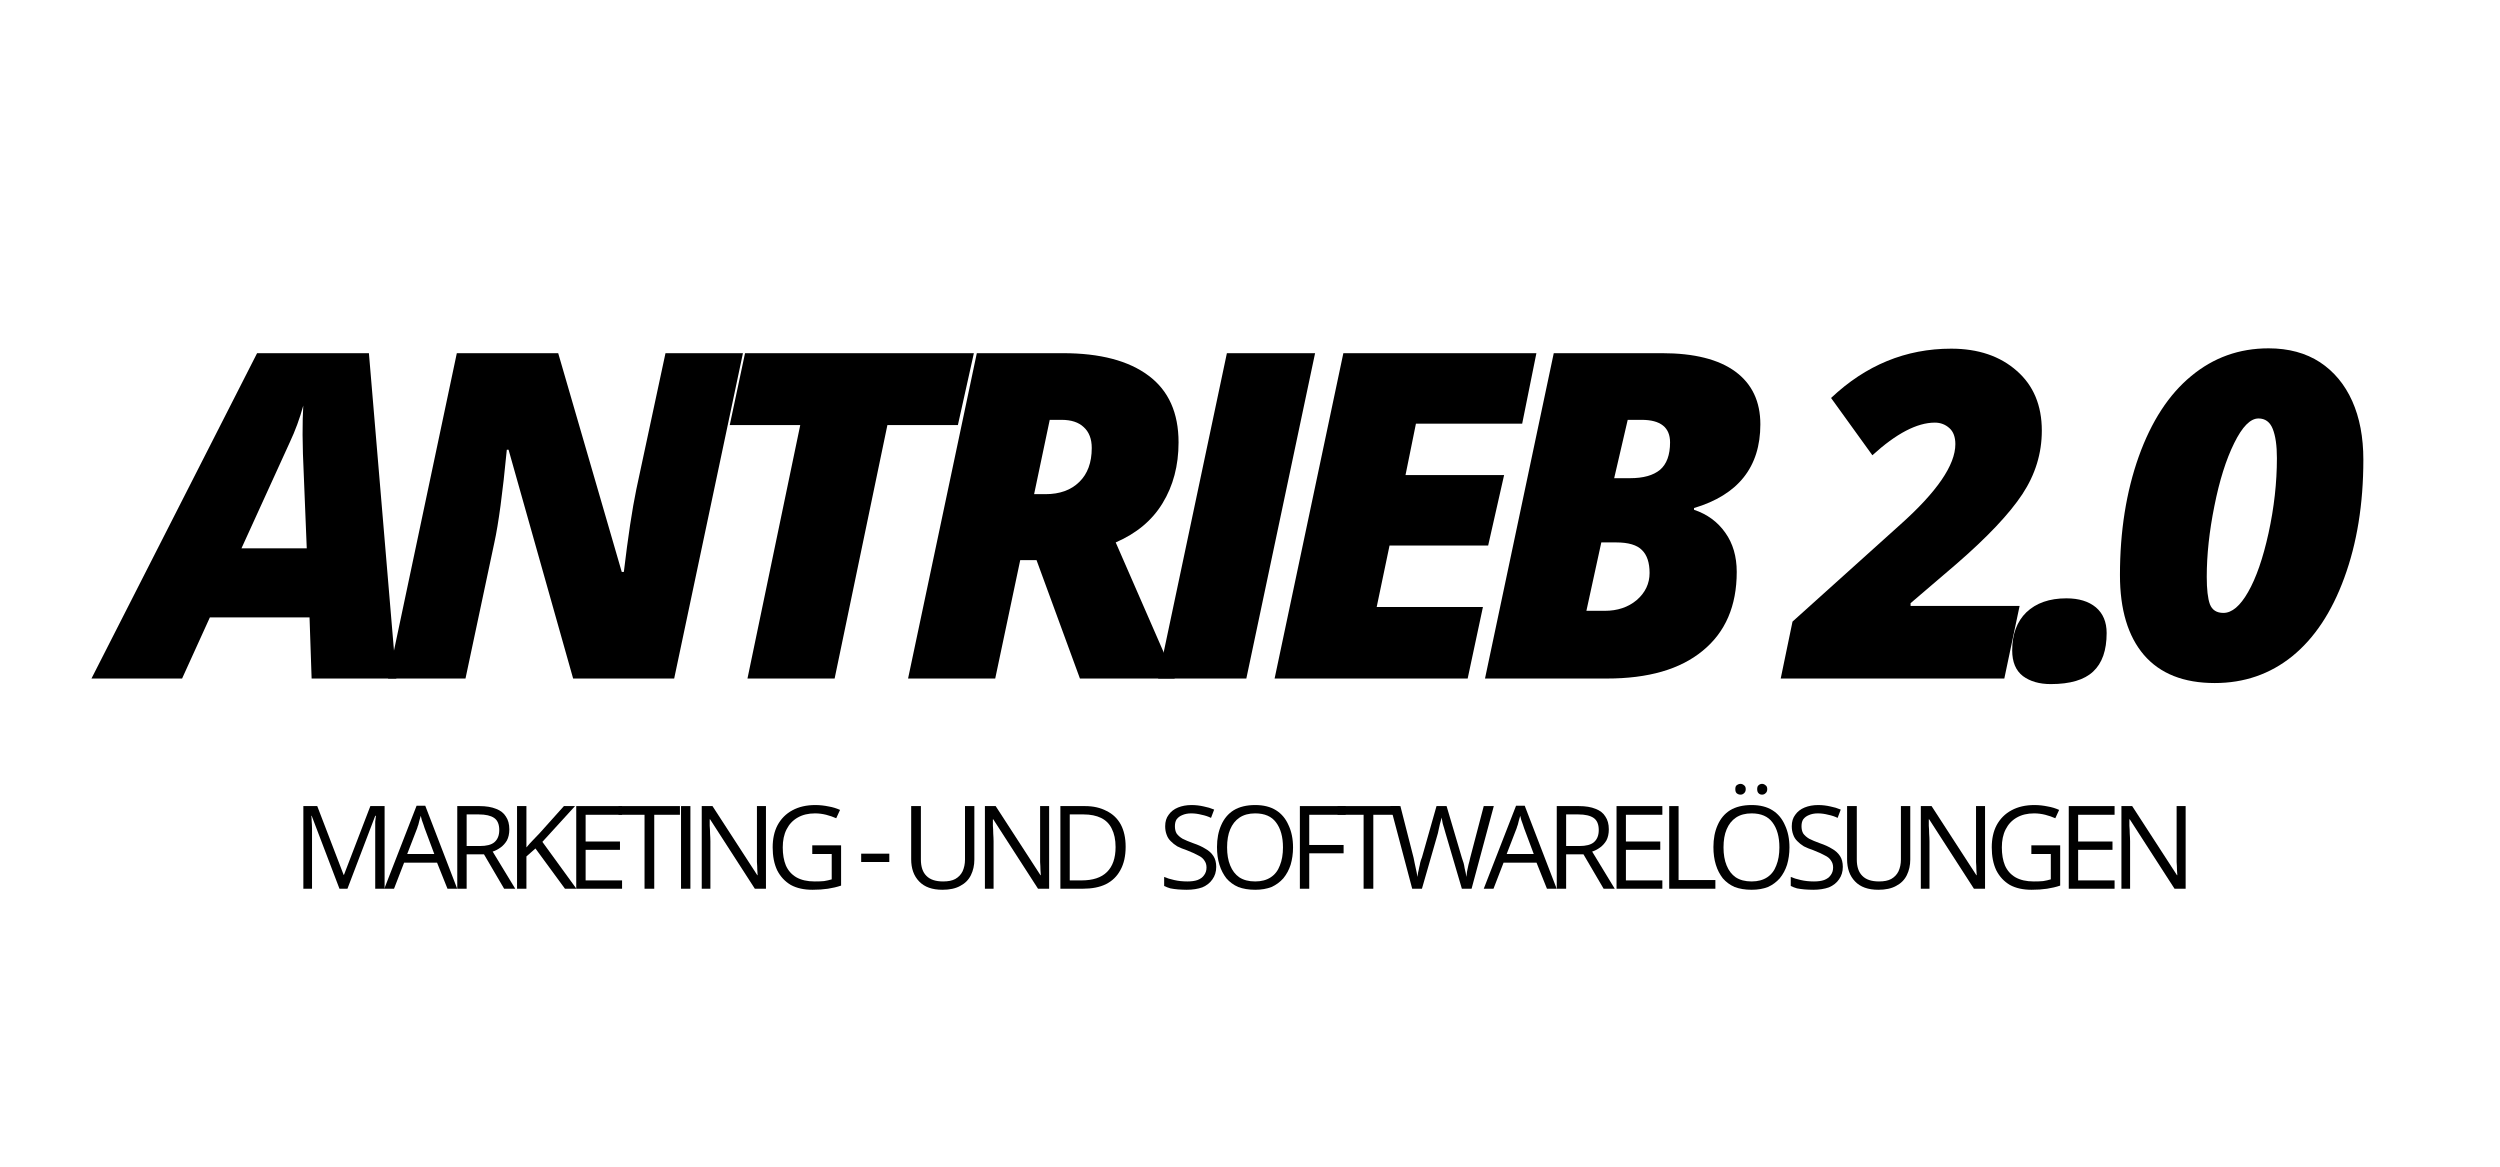 <svg xmlns="http://www.w3.org/2000/svg" xmlns:xlink="http://www.w3.org/1999/xlink" width="150" zoomAndPan="magnify" viewBox="0 0 112.5 52.5" height="70" preserveAspectRatio="xMidYMid meet" version="1.0"><defs><g/><clipPath id="93a65c724e"><path d="M 0.609 0.797 L 104.266 0.797 L 104.266 29 L 0.609 29 Z M 0.609 0.797 " clip-rule="nonzero"/></clipPath><clipPath id="315133ada6"><rect x="0" width="105" y="0" height="29"/></clipPath><clipPath id="688b4c40e5"><path d="M 9 26 L 96 26 L 96 33.84 L 9 33.84 Z M 9 26 " clip-rule="nonzero"/></clipPath><clipPath id="ea6f40e7d8"><path d="M 83 2 L 86.945 2 L 86.945 6 L 83 6 Z M 83 2 " clip-rule="nonzero"/></clipPath><clipPath id="35ccf232d9"><rect x="0" width="87" y="0" height="8"/></clipPath><clipPath id="6cd432a70d"><rect x="0" width="105" y="0" height="34"/></clipPath></defs><g transform="matrix(1, 0, 0, 1, 3, 8)"><g clip-path="url(#6cd432a70d)"><g clip-path="url(#93a65c724e)"><g><g clip-path="url(#315133ada6)"><g fill="#000000" fill-opacity="1"><g transform="translate(2.335, 22.534)"><g><path d="M 8.594 -2.75 L 4.109 -2.75 L 2.859 0 L -1.219 0 L 6.234 -14.641 L 11.266 -14.641 L 12.5 0 L 8.688 0 Z M 5.531 -5.859 L 8.469 -5.859 L 8.297 -10.109 L 8.281 -10.969 C 8.281 -11.469 8.289 -11.906 8.312 -12.281 C 8.156 -11.707 7.953 -11.156 7.703 -10.625 Z M 5.531 -5.859 "/></g></g></g><g fill="#000000" fill-opacity="1"><g transform="translate(14.135, 22.534)"><g><path d="M 13.203 0 L 8.656 0 L 5.75 -10.297 L 5.672 -10.297 C 5.484 -8.348 5.297 -6.953 5.109 -6.109 L 3.812 0 L 0.328 0 L 3.422 -14.641 L 7.984 -14.641 L 10.844 -4.797 L 10.938 -4.797 C 11.125 -6.367 11.312 -7.609 11.5 -8.516 L 12.812 -14.641 L 16.297 -14.641 Z M 13.203 0 "/></g></g></g><g fill="#000000" fill-opacity="1"><g transform="translate(28.277, 22.534)"><g><path d="M 6.281 0 L 2.359 0 L 4.734 -11.406 L 1.562 -11.406 L 2.25 -14.641 L 12.547 -14.641 L 11.828 -11.406 L 8.656 -11.406 Z M 6.281 0 "/></g></g></g><g fill="#000000" fill-opacity="1"><g transform="translate(37.535, 22.534)"><g><path d="M 5.375 -5.328 L 4.25 0 L 0.328 0 L 3.422 -14.641 L 7.297 -14.641 C 8.973 -14.641 10.258 -14.301 11.156 -13.625 C 12.051 -12.957 12.5 -11.957 12.5 -10.625 C 12.5 -9.582 12.258 -8.672 11.781 -7.891 C 11.312 -7.117 10.609 -6.531 9.672 -6.125 L 11.922 -0.969 L 12.328 0 L 8.062 0 L 6.109 -5.328 Z M 6 -8.297 L 6.516 -8.297 C 7.148 -8.297 7.656 -8.477 8.031 -8.844 C 8.406 -9.207 8.594 -9.719 8.594 -10.375 C 8.594 -10.781 8.473 -11.094 8.234 -11.312 C 8.004 -11.531 7.672 -11.641 7.234 -11.641 L 6.703 -11.641 Z M 6 -8.297 "/></g></g></g><g fill="#000000" fill-opacity="1"><g transform="translate(48.804, 22.534)"><g><path d="M 0.312 0 L 3.406 -14.641 L 7.375 -14.641 L 4.281 0 Z M 0.312 0 "/></g></g></g><g fill="#000000" fill-opacity="1"><g transform="translate(54.029, 22.534)"><g><path d="M 9.016 0 L 0.328 0 L 3.422 -14.641 L 12.109 -14.641 L 11.469 -11.469 L 6.688 -11.469 L 6.219 -9.156 L 10.656 -9.156 L 9.938 -5.984 L 5.5 -5.984 L 4.922 -3.219 L 9.703 -3.219 Z M 9.016 0 "/></g></g></g><g fill="#000000" fill-opacity="1"><g transform="translate(63.497, 22.534)"><g><path d="M 3.422 -14.641 L 8.297 -14.641 C 9.742 -14.641 10.844 -14.363 11.594 -13.812 C 12.344 -13.258 12.719 -12.469 12.719 -11.438 C 12.719 -9.52 11.723 -8.266 9.734 -7.672 L 9.734 -7.594 C 10.328 -7.395 10.797 -7.051 11.141 -6.562 C 11.484 -6.082 11.656 -5.492 11.656 -4.797 C 11.656 -3.266 11.145 -2.082 10.125 -1.25 C 9.113 -0.414 7.676 0 5.812 0 L 0.328 0 Z M 6.141 -9.016 L 6.859 -9.016 C 7.453 -9.016 7.898 -9.141 8.203 -9.391 C 8.504 -9.648 8.656 -10.062 8.656 -10.625 C 8.656 -11.301 8.227 -11.641 7.375 -11.641 L 6.75 -11.641 Z M 5.562 -6.125 L 4.891 -3.047 L 5.719 -3.047 C 6.289 -3.047 6.77 -3.207 7.156 -3.531 C 7.539 -3.863 7.734 -4.27 7.734 -4.75 C 7.734 -5.219 7.617 -5.562 7.391 -5.781 C 7.172 -6.008 6.785 -6.125 6.234 -6.125 Z M 5.562 -6.125 "/></g></g></g><g fill="#000000" fill-opacity="1"><g transform="translate(74.437, 22.534)"><g/></g></g><g fill="#000000" fill-opacity="1"><g transform="translate(77.71, 22.534)"><g><path d="M 9.484 0 L -0.578 0 L -0.047 -2.562 L 4.797 -6.922 C 6.453 -8.398 7.281 -9.609 7.281 -10.547 C 7.281 -10.867 7.191 -11.109 7.016 -11.266 C 6.836 -11.43 6.617 -11.516 6.359 -11.516 C 5.555 -11.516 4.617 -11.023 3.547 -10.047 L 1.688 -12.625 C 3.25 -14.102 5.051 -14.844 7.094 -14.844 C 8.312 -14.844 9.297 -14.508 10.047 -13.844 C 10.797 -13.188 11.172 -12.289 11.172 -11.156 C 11.172 -10.133 10.879 -9.18 10.297 -8.297 C 9.711 -7.41 8.719 -6.359 7.312 -5.141 L 5.266 -3.391 L 5.266 -3.266 L 10.172 -3.266 Z M 9.484 0 "/></g></g></g><g fill="#000000" fill-opacity="1"><g transform="translate(87.549, 22.534)"><g><path d="M 0 -1.266 C 0 -1.992 0.211 -2.566 0.641 -2.984 C 1.078 -3.398 1.676 -3.609 2.438 -3.609 C 3 -3.609 3.441 -3.473 3.766 -3.203 C 4.086 -2.93 4.25 -2.547 4.25 -2.047 C 4.25 -1.266 4.047 -0.688 3.641 -0.312 C 3.242 0.062 2.609 0.25 1.734 0.25 C 1.223 0.25 0.805 0.129 0.484 -0.109 C 0.16 -0.359 0 -0.742 0 -1.266 Z M 0 -1.266 "/></g></g></g><g fill="#000000" fill-opacity="1"><g transform="translate(91.773, 22.534)"><g><path d="M 11.578 -9.844 C 11.578 -7.852 11.289 -6.082 10.719 -4.531 C 10.156 -2.988 9.375 -1.812 8.375 -1 C 7.375 -0.195 6.211 0.203 4.891 0.203 C 3.492 0.203 2.43 -0.219 1.703 -1.062 C 0.984 -1.906 0.625 -3.102 0.625 -4.656 C 0.625 -6.625 0.906 -8.398 1.469 -9.984 C 2.039 -11.578 2.828 -12.785 3.828 -13.609 C 4.828 -14.441 5.988 -14.859 7.312 -14.859 C 8.219 -14.859 8.988 -14.648 9.625 -14.234 C 10.258 -13.816 10.742 -13.234 11.078 -12.484 C 11.41 -11.742 11.578 -10.863 11.578 -9.844 Z M 6.859 -11.703 C 6.492 -11.703 6.129 -11.332 5.766 -10.594 C 5.398 -9.852 5.102 -8.91 4.875 -7.766 C 4.645 -6.629 4.531 -5.566 4.531 -4.578 C 4.531 -4.016 4.578 -3.602 4.672 -3.344 C 4.773 -3.082 4.977 -2.953 5.281 -2.953 C 5.664 -2.953 6.035 -3.266 6.391 -3.891 C 6.754 -4.523 7.062 -5.41 7.312 -6.547 C 7.562 -7.691 7.688 -8.816 7.688 -9.922 C 7.688 -10.484 7.625 -10.922 7.5 -11.234 C 7.375 -11.547 7.16 -11.703 6.859 -11.703 Z M 6.859 -11.703 "/></g></g></g></g></g></g><g clip-path="url(#688b4c40e5)"><g transform="matrix(1, 0, 0, 1, 9, 26)"><g clip-path="url(#35ccf232d9)"><g fill="#000000" fill-opacity="1"><g transform="translate(1.135, 5.993)"><g><path d="M 2.141 0 L 0.891 -3.281 L 0.875 -3.281 C 0.883 -3.219 0.891 -3.133 0.891 -3.031 C 0.898 -2.938 0.906 -2.828 0.906 -2.703 C 0.906 -2.586 0.906 -2.469 0.906 -2.344 L 0.906 0 L 0.516 0 L 0.516 -3.719 L 1.141 -3.719 L 2.328 -0.625 L 2.344 -0.625 L 3.531 -3.719 L 4.172 -3.719 L 4.172 0 L 3.75 0 L 3.75 -2.375 C 3.75 -2.488 3.75 -2.598 3.75 -2.703 C 3.75 -2.816 3.75 -2.922 3.75 -3.016 C 3.758 -3.117 3.77 -3.207 3.781 -3.281 L 3.75 -3.281 L 2.5 0 Z M 2.141 0 "/></g></g></g><g fill="#000000" fill-opacity="1"><g transform="translate(5.293, 5.993)"><g><path d="M 2.844 0 L 2.375 -1.172 L 0.891 -1.172 L 0.438 0 L 0 0 L 1.453 -3.734 L 1.844 -3.734 L 3.281 0 Z M 2.25 -1.562 L 1.812 -2.734 C 1.801 -2.766 1.785 -2.812 1.766 -2.875 C 1.742 -2.945 1.719 -3.02 1.688 -3.094 C 1.664 -3.176 1.648 -3.238 1.641 -3.281 C 1.617 -3.207 1.598 -3.133 1.578 -3.062 C 1.566 -3 1.551 -2.938 1.531 -2.875 C 1.508 -2.82 1.492 -2.773 1.484 -2.734 L 1.031 -1.562 Z M 2.25 -1.562 "/></g></g></g><g fill="#000000" fill-opacity="1"><g transform="translate(8.061, 5.993)"><g><path d="M 1.516 -3.719 C 1.816 -3.719 2.066 -3.676 2.266 -3.594 C 2.461 -3.52 2.609 -3.406 2.703 -3.25 C 2.805 -3.102 2.859 -2.91 2.859 -2.672 C 2.859 -2.473 2.82 -2.305 2.75 -2.172 C 2.676 -2.047 2.582 -1.941 2.469 -1.859 C 2.352 -1.773 2.234 -1.711 2.109 -1.672 L 3.125 0 L 2.625 0 L 1.719 -1.547 L 0.938 -1.547 L 0.938 0 L 0.516 0 L 0.516 -3.719 Z M 1.484 -3.344 L 0.938 -3.344 L 0.938 -1.922 L 1.531 -1.922 C 1.832 -1.922 2.051 -1.977 2.188 -2.094 C 2.332 -2.219 2.406 -2.398 2.406 -2.641 C 2.406 -2.898 2.328 -3.082 2.172 -3.188 C 2.023 -3.289 1.797 -3.344 1.484 -3.344 Z M 1.484 -3.344 "/></g></g></g><g fill="#000000" fill-opacity="1"><g transform="translate(10.751, 5.993)"><g><path d="M 3.188 0 L 2.672 0 L 1.344 -1.812 L 0.938 -1.453 L 0.938 0 L 0.516 0 L 0.516 -3.719 L 0.938 -3.719 L 0.938 -1.859 C 1.031 -1.973 1.129 -2.082 1.234 -2.188 C 1.336 -2.301 1.441 -2.41 1.547 -2.516 L 2.625 -3.719 L 3.125 -3.719 L 1.656 -2.109 Z M 3.188 0 "/></g></g></g><g fill="#000000" fill-opacity="1"><g transform="translate(13.415, 5.993)"><g><path d="M 2.578 0 L 0.516 0 L 0.516 -3.719 L 2.578 -3.719 L 2.578 -3.328 L 0.938 -3.328 L 0.938 -2.125 L 2.484 -2.125 L 2.484 -1.75 L 0.938 -1.75 L 0.938 -0.375 L 2.578 -0.375 Z M 2.578 0 "/></g></g></g><g fill="#000000" fill-opacity="1"><g transform="translate(15.785, 5.993)"><g><path d="M 1.656 0 L 1.219 0 L 1.219 -3.328 L 0.047 -3.328 L 0.047 -3.719 L 2.812 -3.719 L 2.812 -3.328 L 1.656 -3.328 Z M 1.656 0 "/></g></g></g><g fill="#000000" fill-opacity="1"><g transform="translate(18.13, 5.993)"><g><path d="M 0.516 0 L 0.516 -3.719 L 0.938 -3.719 L 0.938 0 Z M 0.516 0 "/></g></g></g><g fill="#000000" fill-opacity="1"><g transform="translate(19.062, 5.993)"><g><path d="M 3.406 0 L 2.906 0 L 0.891 -3.125 L 0.875 -3.125 C 0.875 -3.039 0.875 -2.941 0.875 -2.828 C 0.883 -2.723 0.891 -2.609 0.891 -2.484 C 0.898 -2.367 0.906 -2.254 0.906 -2.141 L 0.906 0 L 0.516 0 L 0.516 -3.719 L 1 -3.719 L 3.016 -0.609 L 3.031 -0.609 C 3.031 -0.66 3.023 -0.738 3.016 -0.844 C 3.016 -0.957 3.008 -1.078 3 -1.203 C 3 -1.336 3 -1.457 3 -1.562 L 3 -3.719 L 3.406 -3.719 Z M 3.406 0 "/></g></g></g><g fill="#000000" fill-opacity="1"><g transform="translate(22.458, 5.993)"><g><path d="M 2.094 -1.953 L 3.391 -1.953 L 3.391 -0.141 C 3.203 -0.078 3.004 -0.031 2.797 0 C 2.586 0.031 2.359 0.047 2.109 0.047 C 1.723 0.047 1.395 -0.023 1.125 -0.172 C 0.863 -0.328 0.66 -0.547 0.516 -0.828 C 0.379 -1.117 0.312 -1.461 0.312 -1.859 C 0.312 -2.242 0.383 -2.578 0.531 -2.859 C 0.688 -3.148 0.91 -3.375 1.203 -3.531 C 1.492 -3.688 1.836 -3.766 2.234 -3.766 C 2.441 -3.766 2.641 -3.742 2.828 -3.703 C 3.016 -3.672 3.188 -3.617 3.344 -3.547 L 3.172 -3.172 C 3.035 -3.234 2.883 -3.285 2.719 -3.328 C 2.562 -3.367 2.395 -3.391 2.219 -3.391 C 1.914 -3.391 1.656 -3.328 1.438 -3.203 C 1.219 -3.078 1.051 -2.898 0.938 -2.672 C 0.82 -2.441 0.766 -2.172 0.766 -1.859 C 0.766 -1.547 0.812 -1.273 0.906 -1.047 C 1.008 -0.816 1.164 -0.641 1.375 -0.516 C 1.594 -0.391 1.867 -0.328 2.203 -0.328 C 2.367 -0.328 2.508 -0.332 2.625 -0.344 C 2.75 -0.363 2.863 -0.391 2.969 -0.422 L 2.969 -1.562 L 2.094 -1.562 Z M 2.094 -1.953 "/></g></g></g><g fill="#000000" fill-opacity="1"><g transform="translate(25.719, 5.993)"><g/></g></g><g fill="#000000" fill-opacity="1"><g transform="translate(26.55, 5.993)"><g><path d="M 0.203 -1.203 L 0.203 -1.578 L 1.469 -1.578 L 1.469 -1.203 Z M 0.203 -1.203 "/></g></g></g><g fill="#000000" fill-opacity="1"><g transform="translate(27.703, 5.993)"><g/></g></g><g fill="#000000" fill-opacity="1"><g transform="translate(28.534, 5.993)"><g><path d="M 3.312 -3.719 L 3.312 -1.312 C 3.312 -1.051 3.258 -0.816 3.156 -0.609 C 3.051 -0.398 2.891 -0.238 2.672 -0.125 C 2.461 -0.008 2.195 0.047 1.875 0.047 C 1.414 0.047 1.066 -0.078 0.828 -0.328 C 0.586 -0.578 0.469 -0.91 0.469 -1.328 L 0.469 -3.719 L 0.906 -3.719 L 0.906 -1.312 C 0.906 -0.988 0.988 -0.742 1.156 -0.578 C 1.32 -0.41 1.57 -0.328 1.906 -0.328 C 2.133 -0.328 2.316 -0.363 2.453 -0.438 C 2.598 -0.52 2.707 -0.633 2.781 -0.781 C 2.852 -0.938 2.891 -1.113 2.891 -1.312 L 2.891 -3.719 Z M 3.312 -3.719 "/></g></g></g><g fill="#000000" fill-opacity="1"><g transform="translate(31.805, 5.993)"><g><path d="M 3.406 0 L 2.906 0 L 0.891 -3.125 L 0.875 -3.125 C 0.875 -3.039 0.875 -2.941 0.875 -2.828 C 0.883 -2.723 0.891 -2.609 0.891 -2.484 C 0.898 -2.367 0.906 -2.254 0.906 -2.141 L 0.906 0 L 0.516 0 L 0.516 -3.719 L 1 -3.719 L 3.016 -0.609 L 3.031 -0.609 C 3.031 -0.66 3.023 -0.738 3.016 -0.844 C 3.016 -0.957 3.008 -1.078 3 -1.203 C 3 -1.336 3 -1.457 3 -1.562 L 3 -3.719 L 3.406 -3.719 Z M 3.406 0 "/></g></g></g><g fill="#000000" fill-opacity="1"><g transform="translate(35.201, 5.993)"><g><path d="M 3.453 -1.891 C 3.453 -1.473 3.375 -1.125 3.219 -0.844 C 3.07 -0.562 2.852 -0.348 2.562 -0.203 C 2.281 -0.066 1.93 0 1.516 0 L 0.516 0 L 0.516 -3.719 L 1.625 -3.719 C 2 -3.719 2.32 -3.645 2.594 -3.5 C 2.875 -3.363 3.086 -3.16 3.234 -2.891 C 3.379 -2.617 3.453 -2.285 3.453 -1.891 Z M 3 -1.875 C 3 -2.207 2.941 -2.484 2.828 -2.703 C 2.723 -2.922 2.562 -3.082 2.344 -3.188 C 2.133 -3.289 1.875 -3.344 1.562 -3.344 L 0.938 -3.344 L 0.938 -0.375 L 1.469 -0.375 C 1.977 -0.375 2.359 -0.5 2.609 -0.75 C 2.867 -1 3 -1.375 3 -1.875 Z M 3 -1.875 "/></g></g></g><g fill="#000000" fill-opacity="1"><g transform="translate(38.459, 5.993)"><g/></g></g><g fill="#000000" fill-opacity="1"><g transform="translate(39.289, 5.993)"><g/></g></g><g fill="#000000" fill-opacity="1"><g transform="translate(40.121, 5.993)"><g><path d="M 2.609 -0.984 C 2.609 -0.766 2.551 -0.578 2.438 -0.422 C 2.332 -0.266 2.18 -0.145 1.984 -0.062 C 1.785 0.008 1.551 0.047 1.281 0.047 C 1.145 0.047 1.016 0.039 0.891 0.031 C 0.766 0.02 0.648 0.004 0.547 -0.016 C 0.441 -0.047 0.348 -0.082 0.266 -0.125 L 0.266 -0.531 C 0.391 -0.477 0.539 -0.43 0.719 -0.391 C 0.906 -0.348 1.102 -0.328 1.312 -0.328 C 1.488 -0.328 1.641 -0.348 1.766 -0.391 C 1.898 -0.441 2 -0.516 2.062 -0.609 C 2.133 -0.703 2.172 -0.816 2.172 -0.953 C 2.172 -1.078 2.141 -1.18 2.078 -1.266 C 2.023 -1.359 1.93 -1.438 1.797 -1.5 C 1.672 -1.57 1.5 -1.648 1.281 -1.734 C 1.125 -1.785 0.984 -1.844 0.859 -1.906 C 0.742 -1.977 0.645 -2.055 0.562 -2.141 C 0.477 -2.223 0.414 -2.32 0.375 -2.438 C 0.332 -2.551 0.312 -2.676 0.312 -2.812 C 0.312 -3.02 0.363 -3.191 0.469 -3.328 C 0.57 -3.473 0.711 -3.582 0.891 -3.656 C 1.066 -3.727 1.27 -3.766 1.5 -3.766 C 1.695 -3.766 1.879 -3.742 2.047 -3.703 C 2.211 -3.672 2.367 -3.625 2.516 -3.562 L 2.375 -3.188 C 2.25 -3.25 2.109 -3.297 1.953 -3.328 C 1.805 -3.367 1.648 -3.391 1.484 -3.391 C 1.328 -3.391 1.191 -3.363 1.078 -3.312 C 0.973 -3.27 0.891 -3.207 0.828 -3.125 C 0.773 -3.039 0.75 -2.938 0.75 -2.812 C 0.75 -2.688 0.773 -2.578 0.828 -2.484 C 0.891 -2.398 0.977 -2.32 1.094 -2.25 C 1.219 -2.188 1.379 -2.117 1.578 -2.047 C 1.797 -1.973 1.977 -1.891 2.125 -1.797 C 2.281 -1.711 2.398 -1.602 2.484 -1.469 C 2.566 -1.344 2.609 -1.18 2.609 -0.984 Z M 2.609 -0.984 "/></g></g></g><g fill="#000000" fill-opacity="1"><g transform="translate(42.453, 5.993)"><g><path d="M 3.734 -1.859 C 3.734 -1.578 3.695 -1.316 3.625 -1.078 C 3.551 -0.848 3.441 -0.645 3.297 -0.469 C 3.148 -0.301 2.973 -0.172 2.766 -0.078 C 2.555 0.004 2.312 0.047 2.031 0.047 C 1.738 0.047 1.484 0.004 1.266 -0.078 C 1.055 -0.172 0.879 -0.301 0.734 -0.469 C 0.598 -0.645 0.492 -0.848 0.422 -1.078 C 0.348 -1.316 0.312 -1.582 0.312 -1.875 C 0.312 -2.25 0.375 -2.578 0.5 -2.859 C 0.625 -3.148 0.812 -3.375 1.062 -3.531 C 1.32 -3.688 1.645 -3.766 2.031 -3.766 C 2.406 -3.766 2.719 -3.688 2.969 -3.531 C 3.219 -3.375 3.406 -3.148 3.531 -2.859 C 3.664 -2.578 3.734 -2.242 3.734 -1.859 Z M 0.766 -1.859 C 0.766 -1.547 0.812 -1.273 0.906 -1.047 C 1 -0.816 1.133 -0.641 1.312 -0.516 C 1.5 -0.391 1.738 -0.328 2.031 -0.328 C 2.312 -0.328 2.547 -0.391 2.734 -0.516 C 2.922 -0.641 3.055 -0.816 3.141 -1.047 C 3.234 -1.273 3.281 -1.547 3.281 -1.859 C 3.281 -2.336 3.176 -2.711 2.969 -2.984 C 2.77 -3.254 2.457 -3.391 2.031 -3.391 C 1.75 -3.391 1.516 -3.328 1.328 -3.203 C 1.141 -3.078 1 -2.898 0.906 -2.672 C 0.812 -2.453 0.766 -2.18 0.766 -1.859 Z M 0.766 -1.859 "/></g></g></g><g fill="#000000" fill-opacity="1"><g transform="translate(45.978, 5.993)"><g><path d="M 0.938 0 L 0.516 0 L 0.516 -3.719 L 2.578 -3.719 L 2.578 -3.328 L 0.938 -3.328 L 0.938 -1.969 L 2.484 -1.969 L 2.484 -1.594 L 0.938 -1.594 Z M 0.938 0 "/></g></g></g><g fill="#000000" fill-opacity="1"><g transform="translate(48.143, 5.993)"><g><path d="M 1.656 0 L 1.219 0 L 1.219 -3.328 L 0.047 -3.328 L 0.047 -3.719 L 2.812 -3.719 L 2.812 -3.328 L 1.656 -3.328 Z M 1.656 0 "/></g></g></g><g fill="#000000" fill-opacity="1"><g transform="translate(50.487, 5.993)"><g><path d="M 4.734 -3.719 L 3.734 0 L 3.297 0 L 2.562 -2.5 C 2.539 -2.57 2.52 -2.645 2.5 -2.719 C 2.477 -2.789 2.457 -2.859 2.438 -2.922 C 2.426 -2.984 2.414 -3.039 2.406 -3.094 C 2.395 -3.145 2.383 -3.18 2.375 -3.203 C 2.375 -3.18 2.367 -3.145 2.359 -3.094 C 2.348 -3.039 2.332 -2.984 2.312 -2.922 C 2.301 -2.859 2.285 -2.789 2.266 -2.719 C 2.254 -2.645 2.238 -2.57 2.219 -2.5 L 1.5 0 L 1.062 0 L 0.078 -3.719 L 0.531 -3.719 L 1.125 -1.391 C 1.145 -1.305 1.16 -1.227 1.172 -1.156 C 1.191 -1.082 1.207 -1.008 1.219 -0.938 C 1.238 -0.863 1.254 -0.789 1.266 -0.719 C 1.273 -0.656 1.285 -0.594 1.297 -0.531 C 1.305 -0.594 1.316 -0.66 1.328 -0.734 C 1.348 -0.805 1.363 -0.879 1.375 -0.953 C 1.395 -1.023 1.41 -1.098 1.422 -1.172 C 1.441 -1.254 1.469 -1.332 1.5 -1.406 L 2.156 -3.719 L 2.609 -3.719 L 3.297 -1.391 C 3.328 -1.305 3.352 -1.227 3.375 -1.156 C 3.395 -1.082 3.41 -1.004 3.422 -0.922 C 3.441 -0.848 3.457 -0.781 3.469 -0.719 C 3.477 -0.656 3.488 -0.594 3.5 -0.531 C 3.508 -0.613 3.52 -0.695 3.531 -0.781 C 3.551 -0.875 3.57 -0.973 3.594 -1.078 C 3.625 -1.18 3.648 -1.285 3.672 -1.391 L 4.281 -3.719 Z M 4.734 -3.719 "/></g></g></g><g fill="#000000" fill-opacity="1"><g transform="translate(54.769, 5.993)"><g><path d="M 2.844 0 L 2.375 -1.172 L 0.891 -1.172 L 0.438 0 L 0 0 L 1.453 -3.734 L 1.844 -3.734 L 3.281 0 Z M 2.25 -1.562 L 1.812 -2.734 C 1.801 -2.766 1.785 -2.812 1.766 -2.875 C 1.742 -2.945 1.719 -3.02 1.688 -3.094 C 1.664 -3.176 1.648 -3.238 1.641 -3.281 C 1.617 -3.207 1.598 -3.133 1.578 -3.062 C 1.566 -3 1.551 -2.938 1.531 -2.875 C 1.508 -2.82 1.492 -2.773 1.484 -2.734 L 1.031 -1.562 Z M 2.25 -1.562 "/></g></g></g><g fill="#000000" fill-opacity="1"><g transform="translate(57.538, 5.993)"><g><path d="M 1.516 -3.719 C 1.816 -3.719 2.066 -3.676 2.266 -3.594 C 2.461 -3.52 2.609 -3.406 2.703 -3.25 C 2.805 -3.102 2.859 -2.91 2.859 -2.672 C 2.859 -2.473 2.82 -2.305 2.75 -2.172 C 2.676 -2.047 2.582 -1.941 2.469 -1.859 C 2.352 -1.773 2.234 -1.711 2.109 -1.672 L 3.125 0 L 2.625 0 L 1.719 -1.547 L 0.938 -1.547 L 0.938 0 L 0.516 0 L 0.516 -3.719 Z M 1.484 -3.344 L 0.938 -3.344 L 0.938 -1.922 L 1.531 -1.922 C 1.832 -1.922 2.051 -1.977 2.188 -2.094 C 2.332 -2.219 2.406 -2.398 2.406 -2.641 C 2.406 -2.898 2.328 -3.082 2.172 -3.188 C 2.023 -3.289 1.797 -3.344 1.484 -3.344 Z M 1.484 -3.344 "/></g></g></g><g fill="#000000" fill-opacity="1"><g transform="translate(60.228, 5.993)"><g><path d="M 2.578 0 L 0.516 0 L 0.516 -3.719 L 2.578 -3.719 L 2.578 -3.328 L 0.938 -3.328 L 0.938 -2.125 L 2.484 -2.125 L 2.484 -1.75 L 0.938 -1.75 L 0.938 -0.375 L 2.578 -0.375 Z M 2.578 0 "/></g></g></g><g fill="#000000" fill-opacity="1"><g transform="translate(62.598, 5.993)"><g><path d="M 0.516 0 L 0.516 -3.719 L 0.938 -3.719 L 0.938 -0.391 L 2.594 -0.391 L 2.594 0 Z M 0.516 0 "/></g></g></g><g fill="#000000" fill-opacity="1"><g transform="translate(64.792, 5.993)"><g><path d="M 3.734 -1.859 C 3.734 -1.578 3.695 -1.316 3.625 -1.078 C 3.551 -0.848 3.441 -0.645 3.297 -0.469 C 3.148 -0.301 2.973 -0.172 2.766 -0.078 C 2.555 0.004 2.312 0.047 2.031 0.047 C 1.738 0.047 1.484 0.004 1.266 -0.078 C 1.055 -0.172 0.879 -0.301 0.734 -0.469 C 0.598 -0.645 0.492 -0.848 0.422 -1.078 C 0.348 -1.316 0.312 -1.582 0.312 -1.875 C 0.312 -2.25 0.375 -2.578 0.5 -2.859 C 0.625 -3.148 0.812 -3.375 1.062 -3.531 C 1.32 -3.688 1.645 -3.766 2.031 -3.766 C 2.406 -3.766 2.719 -3.688 2.969 -3.531 C 3.219 -3.375 3.406 -3.148 3.531 -2.859 C 3.664 -2.578 3.734 -2.242 3.734 -1.859 Z M 0.766 -1.859 C 0.766 -1.547 0.812 -1.273 0.906 -1.047 C 1 -0.816 1.133 -0.641 1.312 -0.516 C 1.5 -0.391 1.738 -0.328 2.031 -0.328 C 2.312 -0.328 2.547 -0.391 2.734 -0.516 C 2.922 -0.641 3.055 -0.816 3.141 -1.047 C 3.234 -1.273 3.281 -1.547 3.281 -1.859 C 3.281 -2.336 3.176 -2.711 2.969 -2.984 C 2.77 -3.254 2.457 -3.391 2.031 -3.391 C 1.75 -3.391 1.516 -3.328 1.328 -3.203 C 1.141 -3.078 1 -2.898 0.906 -2.672 C 0.812 -2.453 0.766 -2.18 0.766 -1.859 Z M 1.297 -4.484 C 1.297 -4.566 1.316 -4.625 1.359 -4.656 C 1.41 -4.695 1.469 -4.719 1.531 -4.719 C 1.594 -4.719 1.645 -4.695 1.688 -4.656 C 1.738 -4.625 1.766 -4.566 1.766 -4.484 C 1.766 -4.398 1.738 -4.336 1.688 -4.297 C 1.645 -4.254 1.594 -4.234 1.531 -4.234 C 1.469 -4.234 1.41 -4.254 1.359 -4.297 C 1.316 -4.336 1.297 -4.398 1.297 -4.484 Z M 2.281 -4.484 C 2.281 -4.566 2.301 -4.625 2.344 -4.656 C 2.383 -4.695 2.438 -4.719 2.5 -4.719 C 2.562 -4.719 2.613 -4.695 2.656 -4.656 C 2.707 -4.625 2.734 -4.566 2.734 -4.484 C 2.734 -4.398 2.707 -4.336 2.656 -4.297 C 2.613 -4.254 2.562 -4.234 2.5 -4.234 C 2.438 -4.234 2.383 -4.254 2.344 -4.297 C 2.301 -4.336 2.281 -4.398 2.281 -4.484 Z M 2.281 -4.484 "/></g></g></g><g fill="#000000" fill-opacity="1"><g transform="translate(68.318, 5.993)"><g><path d="M 2.609 -0.984 C 2.609 -0.766 2.551 -0.578 2.438 -0.422 C 2.332 -0.266 2.18 -0.145 1.984 -0.062 C 1.785 0.008 1.551 0.047 1.281 0.047 C 1.145 0.047 1.016 0.039 0.891 0.031 C 0.766 0.02 0.648 0.004 0.547 -0.016 C 0.441 -0.047 0.348 -0.082 0.266 -0.125 L 0.266 -0.531 C 0.391 -0.477 0.539 -0.43 0.719 -0.391 C 0.906 -0.348 1.102 -0.328 1.312 -0.328 C 1.488 -0.328 1.641 -0.348 1.766 -0.391 C 1.898 -0.441 2 -0.516 2.062 -0.609 C 2.133 -0.703 2.172 -0.816 2.172 -0.953 C 2.172 -1.078 2.141 -1.18 2.078 -1.266 C 2.023 -1.359 1.93 -1.438 1.797 -1.5 C 1.672 -1.57 1.5 -1.648 1.281 -1.734 C 1.125 -1.785 0.984 -1.844 0.859 -1.906 C 0.742 -1.977 0.645 -2.055 0.562 -2.141 C 0.477 -2.223 0.414 -2.32 0.375 -2.438 C 0.332 -2.551 0.312 -2.676 0.312 -2.812 C 0.312 -3.02 0.363 -3.191 0.469 -3.328 C 0.57 -3.473 0.711 -3.582 0.891 -3.656 C 1.066 -3.727 1.27 -3.766 1.5 -3.766 C 1.695 -3.766 1.879 -3.742 2.047 -3.703 C 2.211 -3.672 2.367 -3.625 2.516 -3.562 L 2.375 -3.188 C 2.25 -3.25 2.109 -3.297 1.953 -3.328 C 1.805 -3.367 1.648 -3.391 1.484 -3.391 C 1.328 -3.391 1.191 -3.363 1.078 -3.312 C 0.973 -3.27 0.891 -3.207 0.828 -3.125 C 0.773 -3.039 0.75 -2.938 0.75 -2.812 C 0.75 -2.688 0.773 -2.578 0.828 -2.484 C 0.891 -2.398 0.977 -2.32 1.094 -2.25 C 1.219 -2.188 1.379 -2.117 1.578 -2.047 C 1.797 -1.973 1.977 -1.891 2.125 -1.797 C 2.281 -1.711 2.398 -1.602 2.484 -1.469 C 2.566 -1.344 2.609 -1.18 2.609 -0.984 Z M 2.609 -0.984 "/></g></g></g><g fill="#000000" fill-opacity="1"><g transform="translate(70.65, 5.993)"><g><path d="M 3.312 -3.719 L 3.312 -1.312 C 3.312 -1.051 3.258 -0.816 3.156 -0.609 C 3.051 -0.398 2.891 -0.238 2.672 -0.125 C 2.461 -0.008 2.195 0.047 1.875 0.047 C 1.414 0.047 1.066 -0.078 0.828 -0.328 C 0.586 -0.578 0.469 -0.91 0.469 -1.328 L 0.469 -3.719 L 0.906 -3.719 L 0.906 -1.312 C 0.906 -0.988 0.988 -0.742 1.156 -0.578 C 1.32 -0.41 1.57 -0.328 1.906 -0.328 C 2.133 -0.328 2.316 -0.363 2.453 -0.438 C 2.598 -0.52 2.707 -0.633 2.781 -0.781 C 2.852 -0.938 2.891 -1.113 2.891 -1.312 L 2.891 -3.719 Z M 3.312 -3.719 "/></g></g></g><g fill="#000000" fill-opacity="1"><g transform="translate(73.921, 5.993)"><g><path d="M 3.406 0 L 2.906 0 L 0.891 -3.125 L 0.875 -3.125 C 0.875 -3.039 0.875 -2.941 0.875 -2.828 C 0.883 -2.723 0.891 -2.609 0.891 -2.484 C 0.898 -2.367 0.906 -2.254 0.906 -2.141 L 0.906 0 L 0.516 0 L 0.516 -3.719 L 1 -3.719 L 3.016 -0.609 L 3.031 -0.609 C 3.031 -0.66 3.023 -0.738 3.016 -0.844 C 3.016 -0.957 3.008 -1.078 3 -1.203 C 3 -1.336 3 -1.457 3 -1.562 L 3 -3.719 L 3.406 -3.719 Z M 3.406 0 "/></g></g></g><g fill="#000000" fill-opacity="1"><g transform="translate(77.317, 5.993)"><g><path d="M 2.094 -1.953 L 3.391 -1.953 L 3.391 -0.141 C 3.203 -0.078 3.004 -0.031 2.797 0 C 2.586 0.031 2.359 0.047 2.109 0.047 C 1.723 0.047 1.395 -0.023 1.125 -0.172 C 0.863 -0.328 0.66 -0.547 0.516 -0.828 C 0.379 -1.117 0.312 -1.461 0.312 -1.859 C 0.312 -2.242 0.383 -2.578 0.531 -2.859 C 0.688 -3.148 0.91 -3.375 1.203 -3.531 C 1.492 -3.688 1.836 -3.766 2.234 -3.766 C 2.441 -3.766 2.641 -3.742 2.828 -3.703 C 3.016 -3.672 3.188 -3.617 3.344 -3.547 L 3.172 -3.172 C 3.035 -3.234 2.883 -3.285 2.719 -3.328 C 2.562 -3.367 2.395 -3.391 2.219 -3.391 C 1.914 -3.391 1.656 -3.328 1.438 -3.203 C 1.219 -3.078 1.051 -2.898 0.938 -2.672 C 0.82 -2.441 0.766 -2.172 0.766 -1.859 C 0.766 -1.547 0.812 -1.273 0.906 -1.047 C 1.008 -0.816 1.164 -0.641 1.375 -0.516 C 1.594 -0.391 1.867 -0.328 2.203 -0.328 C 2.367 -0.328 2.508 -0.332 2.625 -0.344 C 2.75 -0.363 2.863 -0.391 2.969 -0.422 L 2.969 -1.562 L 2.094 -1.562 Z M 2.094 -1.953 "/></g></g></g><g fill="#000000" fill-opacity="1"><g transform="translate(80.578, 5.993)"><g><path d="M 2.578 0 L 0.516 0 L 0.516 -3.719 L 2.578 -3.719 L 2.578 -3.328 L 0.938 -3.328 L 0.938 -2.125 L 2.484 -2.125 L 2.484 -1.75 L 0.938 -1.75 L 0.938 -0.375 L 2.578 -0.375 Z M 2.578 0 "/></g></g></g><g clip-path="url(#ea6f40e7d8)"><g fill="#000000" fill-opacity="1"><g transform="translate(82.948, 5.993)"><g><path d="M 3.406 0 L 2.906 0 L 0.891 -3.125 L 0.875 -3.125 C 0.875 -3.039 0.875 -2.941 0.875 -2.828 C 0.883 -2.723 0.891 -2.609 0.891 -2.484 C 0.898 -2.367 0.906 -2.254 0.906 -2.141 L 0.906 0 L 0.516 0 L 0.516 -3.719 L 1 -3.719 L 3.016 -0.609 L 3.031 -0.609 C 3.031 -0.66 3.023 -0.738 3.016 -0.844 C 3.016 -0.957 3.008 -1.078 3 -1.203 C 3 -1.336 3 -1.457 3 -1.562 L 3 -3.719 L 3.406 -3.719 Z M 3.406 0 "/></g></g></g></g></g></g></g></g></g></svg>